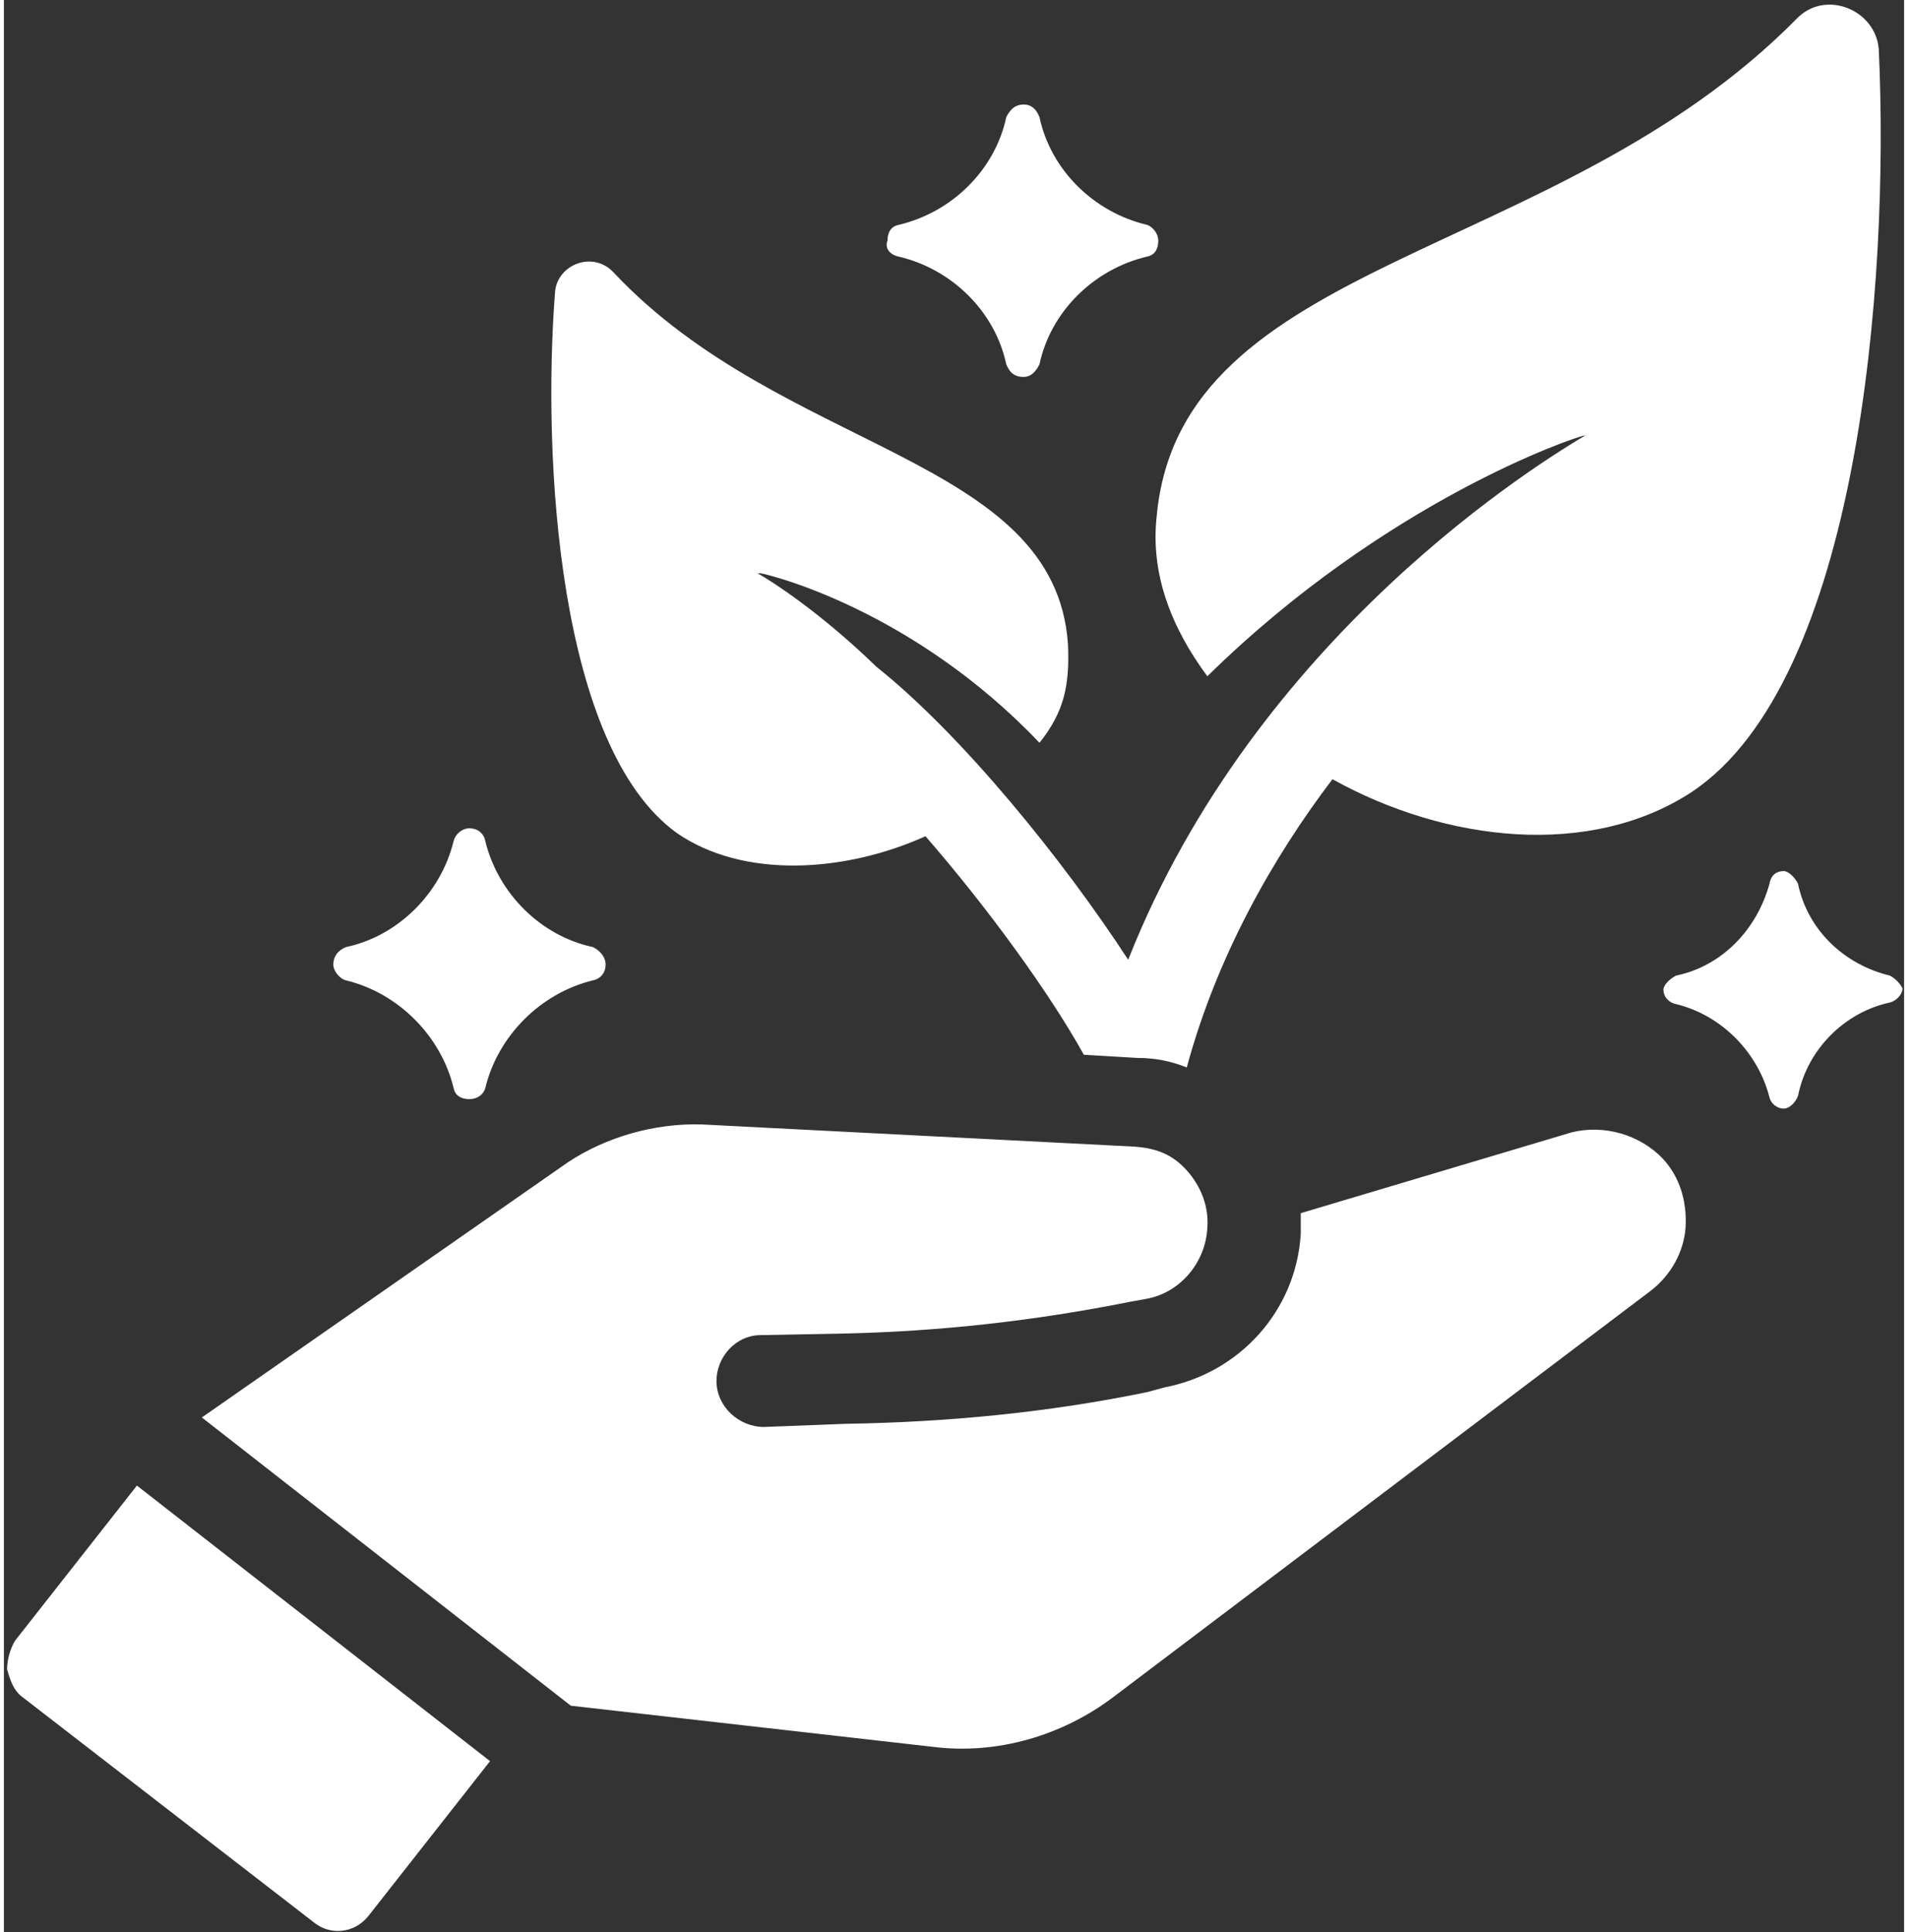 <svg version="1.2" xmlns="http://www.w3.org/2000/svg" viewBox="0 0 120 122" width="80" height="81">
	<rect x="0" y="0" width="120" height="122" fill="#333333" stroke="none"/>
	<title>noun-fresh-3203088-FFFFFF-svg</title>
	<style>
		.s0 { fill: #ffffff } 
	</style>
	<g id="Layer">
		<path id="Layer" class="s0" d="m34.8 18.5c0.1-1.8 2.4-2.7 3.7-1.3 10.7 11.4 27.9 11.6 28.7 23.5 0.1 2.5-0.2 4.2-1.8 6.2-8-8.4-17-10.6-17.6-10.7h-0.2c0.9 0.5 4 2.5 7.5 5.9 5.4 4.3 11.8 12.2 15.9 18.5 8.1-20.5 26.1-31.5 29.2-33.3-0.1 0.2-0.3 0.2-0.4 0.2-0.6 0.1-12.5 4.1-23.8 15.2-2.3-3.1-3.6-6.5-3.2-10.1 1.5-16.4 25.2-16 40.4-31.4 1.8-1.9 5-0.6 5.2 1.9 0.7 14.8-1.3 39.9-11.8 46.9-6.4 4.2-15.5 3.2-22.7-0.8-3.8 5-7.3 11.2-9.2 18.2-1-0.4-2-0.6-3.1-0.6l-3.4-0.2c-2.1-3.8-6-9.2-10-13.8-5.1 2.3-11.5 2.7-15.7-0.2-7.5-5.4-8.5-23.6-7.7-34.1z"/>
		<path id="Layer" class="s0" d="m55.8 15.2c0-0.5 0.2-0.9 0.7-1 3.4-0.8 6.1-3.5 6.8-6.8 0.2-0.4 0.5-0.8 1.1-0.8 0.5 0 0.8 0.3 1 0.8 0.7 3.3 3.4 6 6.8 6.8 0.3 0.1 0.7 0.5 0.7 1 0 0.5-0.2 0.9-0.7 1-3.4 0.8-6.1 3.5-6.8 6.8-0.2 0.4-0.5 0.8-1 0.8-0.6 0-0.9-0.3-1.1-0.8-0.7-3.3-3.4-6-6.8-6.8-0.5-0.1-0.9-0.5-0.7-1z"/>
		<path id="Layer" class="s0" d="m119.9 62.4c0 0.4-0.4 0.8-0.8 0.9-2.8 0.6-5.2 2.9-5.8 5.9-0.2 0.5-0.6 0.8-0.9 0.8-0.4 0-0.8-0.3-0.9-0.7-0.7-2.8-3-5.2-5.9-5.9-0.5-0.1-0.8-0.5-0.8-0.9 0-0.3 0.4-0.7 0.8-0.9 2.9-0.6 5.1-2.9 5.9-5.8 0.1-0.6 0.5-0.8 0.9-0.8 0.3 0 0.7 0.4 0.9 0.8 0.6 2.9 2.9 5.1 5.8 5.8 0.4 0.2 0.7 0.6 0.8 0.8z"/>
		<path id="Layer" class="s0" d="m20.8 60.9c0-0.5 0.3-0.9 0.8-1.1 3.3-0.7 6-3.4 6.8-6.7 0.1-0.4 0.5-0.8 1-0.8 0.5 0 0.9 0.3 1 0.8 0.8 3.3 3.5 6 6.8 6.7 0.4 0.2 0.8 0.6 0.8 1.1 0 0.5-0.3 0.9-0.8 1-3.3 0.8-6 3.5-6.8 6.8-0.1 0.4-0.5 0.7-1 0.7-0.5 0-0.9-0.2-1-0.7-0.8-3.3-3.5-6-6.8-6.8-0.4-0.1-0.8-0.6-0.8-1z"/>
		<path id="Layer" class="s0" d="m104.8 73.2c1 1.1 1.5 2.6 1.4 4.3-0.1 1.5-0.9 3-2.2 4l-34 25.7c-3.2 2.4-7.3 3.6-11.3 3.1l-22.9-2.6-23.3-18.2 23.1-16.1c2.4-1.6 5.5-2.5 8.5-2.4l27.3 1.4c1.4 0.1 2.4 0.5 3.3 1.5 0.9 1 1.4 2.3 1.3 3.6-0.1 2.2-1.7 4.1-3.8 4.5l-1.1 0.2q-9 1.8-18 2l-5.3 0.1c-1.6 0-2.8 1.4-2.8 2.9 0 1.6 1.4 2.9 3 2.9l5.2-0.2c6.3-0.1 12.7-0.7 19-2l1.1-0.3c4.7-0.9 8.3-4.8 8.6-9.7v-1.3l17.1-5.1c2-0.5 4.3 0.1 5.8 1.7z"/>
		<path id="Layer" class="s0" d="m8.4 93.8l22.3 17.4-7.7 9.8c-0.9 1.1-2.4 1.2-3.4 0.4l-18.5-14.3c-0.5-0.4-0.7-1-0.9-1.7 0-0.6 0.2-1.3 0.5-1.8z"/>
	</g>
</svg>